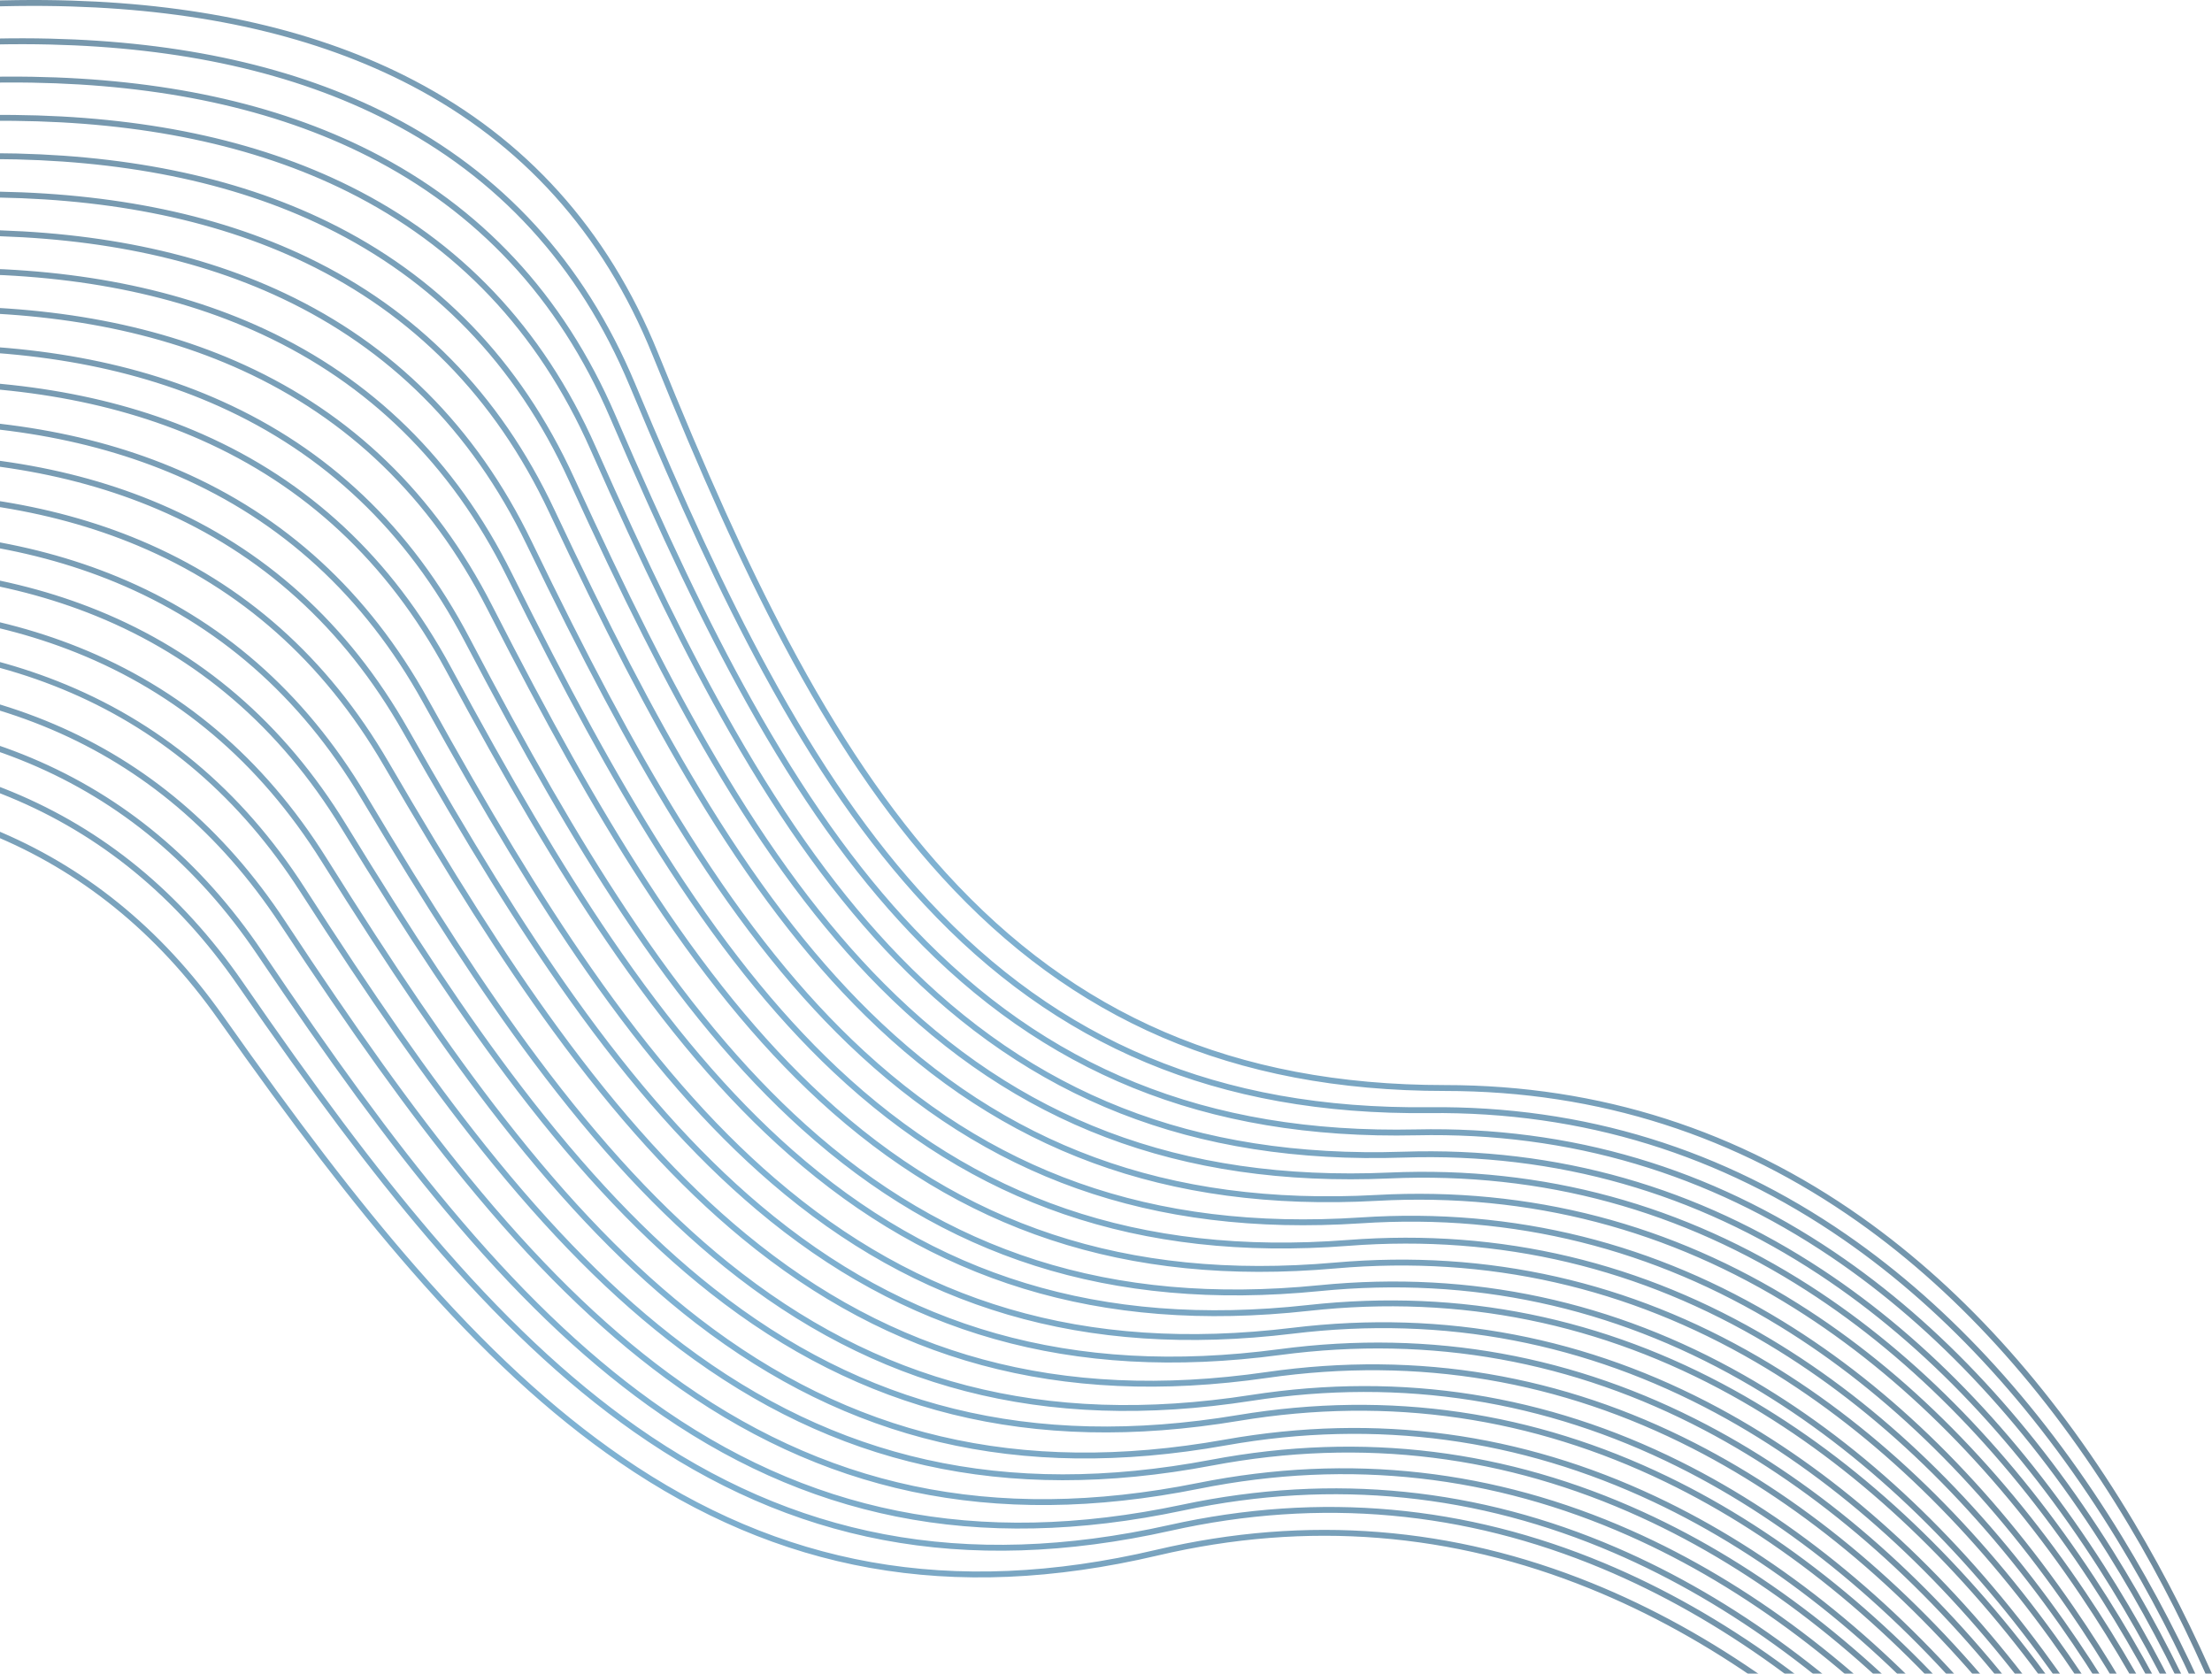 <?xml version="1.0" encoding="UTF-8"?>
<svg width="933px" height="706px" viewBox="0 0 933 706" version="1.1" xmlns="http://www.w3.org/2000/svg" xmlns:xlink="http://www.w3.org/1999/xlink">
    <title>8FB4EEA2-1684-4CEB-8BDA-637D9D9560E0</title>
    <defs>
        <linearGradient x1="95.03%" y1="69.782%" x2="7.398%" y2="29.344%" id="linearGradient-1">
            <stop stop-color="#0D3B5A" offset="0%"></stop>
            <stop stop-color="#2A7FB6" offset="47.313%"></stop>
            <stop stop-color="#174461" offset="100%"></stop>
        </linearGradient>
    </defs>
    <g id="Login" stroke="none" stroke-width="1" fill="none" fill-rule="evenodd" opacity="0.6">
        <g id="BMS-Login---Password-Reset" transform="translate(0, -318)" fill="url(#linearGradient-1)">
            <g id="bottom" transform="translate(-433, 318)">
                <path d="M1381.248,982.943 C1381.497,984.099 1381.723,985.226 1381.925,986.323 L1379.483,986.775 C1375.218,963.718 1360.714,927.2 1339.897,889.013 C1315.245,843.796 1283.802,799.506 1247.939,761.575 C1205.697,716.896 1158.891,682.562 1108.589,661.563 C1051.113,637.571 990.31,631.475 926.724,645.676 C839.135,665.235 766.576,650.452 700.263,603.885 C670.955,583.305 642.696,556.472 613.504,522.315 C588.877,493.502 564.284,460.49 533.315,415.617 C481.464,340.486 403.954,311.247 307.474,319.388 C246.284,324.551 180.742,344.45 114.64,374.406 C88.832,386.103 63.601,399.032 39.031,413.147 C31.834,417.276 24.708,421.531 17.659,425.91 C15.769,427.086 13.887,428.277 12.014,429.482 C11.368,429.899 10.723,430.318 10.081,430.741 L8.707,428.671 L9.207,428.341 C11.572,426.805 13.952,425.291 16.346,423.8 C23.42,419.407 30.57,415.137 37.793,410.994 C62.432,396.838 87.735,383.872 113.615,372.141 C179.953,342.08 245.753,322.102 307.265,316.912 C404.569,308.701 482.953,338.27 535.36,414.206 C566.284,459.014 590.831,491.964 615.392,520.701 C644.457,554.709 672.569,581.402 701.69,601.851 C767.434,648.018 839.28,662.657 926.182,643.25 C990.28,628.937 1051.605,635.083 1109.545,659.27 C1160.193,680.412 1207.278,714.951 1249.744,759.867 C1285.76,797.96 1317.329,842.425 1342.077,887.824 C1357.653,916.396 1369.722,944.057 1376.658,965.964 C1370.213,943.736 1358.141,914.833 1342.241,884.873 C1318.107,839.402 1287.178,794.783 1251.766,756.474 C1210.055,711.349 1163.67,676.516 1113.647,654.974 C1056.491,630.363 995.816,623.606 932.139,637.107 C844.425,655.704 772.099,640.133 706.36,592.858 C677.307,571.964 649.368,544.832 620.579,510.369 C596.29,481.296 572.082,448.026 541.634,402.83 C490.151,326.412 412.035,296.501 314.288,304.382 C253.392,309.293 188.163,328.59 122.388,357.698 C96.831,369.01 71.824,381.526 47.451,395.204 C40.321,399.2 33.261,403.319 26.274,407.559 C24.4,408.698 22.535,409.851 20.679,411.017 C20.039,411.42 19.402,411.826 18.766,412.235 L17.412,410.151 L17.908,409.833 C18.314,409.572 18.797,409.267 19.356,408.914 C21.223,407.741 23.099,406.582 24.983,405.437 C31.995,401.181 39.08,397.047 46.235,393.037 C70.676,379.321 95.754,366.77 121.383,355.427 C187.39,326.214 252.875,306.841 314.09,301.905 C412.665,293.958 491.659,324.205 543.695,401.441 C574.098,446.573 598.261,479.78 622.483,508.776 C651.15,543.09 678.943,570.081 707.81,590.84 C772.984,637.709 844.598,653.127 931.624,634.676 C995.813,621.067 1057.011,627.882 1114.628,652.692 C1164.996,674.381 1211.656,709.422 1253.591,754.788 C1289.155,793.261 1320.207,838.054 1344.436,883.709 C1364.928,922.322 1379.11,959.218 1383.17,982.609 L1381.248,982.943 L1381.248,982.943 Z M1382.827,964.432 C1377.767,941.312 1365.405,908.539 1348.176,874.308 C1325.079,828.42 1295.179,783.235 1260.668,744.246 C1220.013,698.32 1174.473,662.557 1125.008,639.975 C1068.492,614.175 1008.072,606.106 944.215,618.18 C856.25,634.814 784.392,617.698 719.802,569.102 C691.256,547.624 663.96,519.947 635.972,484.939 C612.363,455.404 588.924,421.689 559.517,375.938 C508.863,297.13 429.595,265.881 329.363,273.109 C268.953,277.465 204.243,295.553 139.025,322.992 C113.992,333.522 89.458,345.201 65.5,357.99 C58.513,361.715 51.59,365.559 44.734,369.519 C42.635,370.736 40.801,371.815 39.25,372.745 C38.623,373.121 37.998,373.5 37.374,373.882 L36.068,371.767 L36.552,371.471 C38.851,370.082 41.163,368.714 43.488,367.368 C50.369,363.394 57.317,359.537 64.329,355.798 C88.354,342.972 112.958,331.261 138.061,320.701 C203.509,293.168 268.468,275.008 329.184,270.631 C376.409,267.225 419.387,272.383 457.136,287.264 C499.526,303.976 534.687,332.713 561.607,374.593 C590.971,420.28 614.367,453.932 637.913,483.387 C665.779,518.242 692.933,545.775 721.297,567.115 C785.33,615.294 856.48,632.24 943.753,615.739 C1008.127,603.566 1069.065,611.704 1126.039,637.715 C1175.844,660.453 1221.657,696.428 1262.527,742.599 C1297.187,781.755 1327.205,827.119 1350.395,873.19 C1364.088,900.398 1374.73,926.704 1381.112,948.075 C1375.158,926.29 1364.526,898.76 1350.555,870.188 C1327.997,824.056 1298.638,778.551 1264.608,739.191 C1224.522,692.828 1179.444,656.572 1130.306,633.452 C1074.162,607.036 1013.926,598.307 950.037,609.677 C862.027,625.341 790.47,607.44 726.512,558.143 C698.247,536.356 671.296,508.384 643.737,473.076 C620.488,443.29 597.455,409.324 568.596,363.258 C542.209,321.141 507.428,292.22 465.242,275.307 C427.675,260.246 384.703,254.889 337.345,258.089 C277.188,262.156 212.748,279.669 147.821,306.332 C121.638,317.084 97.174,328.605 75.104,340.125 C68.199,343.721 61.356,347.432 54.575,351.257 C52.761,352.282 50.953,353.32 49.154,354.372 C48.534,354.735 47.916,355.1 47.3,355.469 L46.016,353.342 L46.495,353.056 C46.889,352.82 47.357,352.544 47.899,352.227 C49.709,351.169 51.527,350.125 53.352,349.094 C60.157,345.255 67.025,341.531 73.955,337.922 C96.09,326.368 120.622,314.816 146.878,304.033 C212.033,277.277 276.718,259.697 337.177,255.611 C384.885,252.386 428.224,257.789 466.166,273.001 C508.838,290.107 544.035,319.373 570.701,361.939 C599.518,407.936 622.508,441.84 645.696,471.547 C673.134,506.702 699.945,534.527 728.029,556.173 C791.435,605.046 862.286,622.771 949.603,607.23 C1014.007,595.768 1074.763,604.573 1131.363,631.204 C1180.84,654.484 1226.187,690.956 1266.487,737.566 C1300.664,777.095 1330.139,822.779 1352.786,869.096 C1369.282,902.831 1381.157,935.143 1386.231,958.446 C1382.312,935.152 1370.313,900.334 1352.901,863.763 C1330.862,817.47 1302.018,771.728 1268.436,732.068 C1228.88,685.35 1184.224,648.668 1135.365,625.051 C1079.54,598.066 1019.433,588.691 955.453,599.338 C867.319,614.004 795.995,595.349 732.613,545.443 C704.6,523.385 677.971,495.172 650.813,459.625 C627.904,429.639 605.256,395.482 576.917,349.186 C550.771,306.475 515.937,277.081 473.445,259.799 C435.656,244.429 392.294,238.826 344.417,241.825 C284.426,245.582 220.16,262.5 155.433,288.364 C129.518,298.718 105.313,309.813 83.481,320.906 C76.654,324.367 69.885,327.941 63.176,331.627 C60.92,332.869 58.676,334.133 56.444,335.416 L55.983,335.683 L54.723,333.541 C55.342,333.181 55.963,332.823 56.585,332.468 C58.113,331.598 59.914,330.588 61.977,329.45 C68.71,325.751 75.504,322.164 82.356,318.691 C104.249,307.566 128.523,296.44 154.511,286.055 C219.463,260.103 283.973,243.121 344.262,239.345 C392.488,236.324 436.217,241.974 474.38,257.498 C517.362,274.979 552.612,304.722 579.036,347.89 C607.334,394.118 629.938,428.21 652.788,458.117 C679.827,493.508 706.317,521.575 734.149,543.49 C796.986,592.968 867.605,611.439 955.046,596.886 C1019.542,586.152 1080.169,595.609 1136.446,622.812 C1185.642,646.594 1230.565,683.496 1270.333,730.462 C1304.059,770.293 1333.015,816.215 1355.144,862.694 C1367.558,888.768 1377.24,913.97 1383.235,934.827 C1377.614,913.49 1367.93,887.078 1355.247,859.656 C1333.725,813.125 1305.397,767.069 1272.265,727.042 C1233.238,679.894 1189.004,642.722 1140.426,618.569 C1084.92,590.973 1024.94,580.936 960.87,590.879 C872.609,604.575 801.52,585.136 738.713,534.535 C710.954,512.172 684.645,483.667 657.89,447.825 C635.319,417.589 613.056,383.187 585.238,336.583 C559.347,293.209 524.47,263.292 481.681,245.601 C443.68,229.89 399.933,224.019 351.545,226.804 C291.69,230.25 227.567,246.611 163.008,271.739 C137.37,281.719 113.43,292.412 91.847,303.104 C85.1,306.438 78.409,309.882 71.775,313.435 C69.546,314.632 67.327,315.85 65.12,317.087 L64.665,317.344 L63.431,315.188 L63.899,314.922 C66.121,313.676 68.355,312.45 70.6,311.245 C77.258,307.679 83.974,304.223 90.745,300.877 C112.39,290.154 136.396,279.432 162.107,269.425 C226.888,244.208 291.253,227.786 351.402,224.324 C400.141,221.519 444.252,227.438 482.63,243.305 C525.911,261.198 561.204,291.473 587.37,335.308 C615.149,381.845 637.37,416.182 659.881,446.338 C686.52,482.024 712.69,510.38 740.272,532.601 C802.537,582.765 872.923,602.01 960.489,588.424 C1025.077,578.401 1085.575,588.523 1141.53,616.344 C1190.445,640.663 1234.943,678.058 1274.178,725.458 C1307.452,765.656 1335.893,811.893 1357.501,858.613 C1375.778,898.127 1387.87,935.589 1390.633,959.069 L1388.883,959.275 C1389.074,960.476 1389.243,961.646 1389.389,962.782 L1387.17,963.068 C1387.556,965.125 1387.881,967.098 1388.145,968.982 L1386.325,969.236 C1386.539,970.42 1386.731,971.573 1386.901,972.695 L1384.808,973.012 C1385.131,974.612 1385.415,976.159 1385.657,977.651 L1383.205,978.051 C1379.45,954.96 1365.772,918.219 1345.829,879.677 C1322.214,834.037 1291.799,789.174 1256.837,750.559 C1215.655,705.073 1169.692,669.806 1119.948,647.764 C1063.112,622.579 1002.564,615.174 938.798,627.949 C850.959,645.549 778.866,629.219 713.702,581.324 C684.901,560.157 657.285,532.776 628.896,498.072 C604.948,468.794 581.124,435.329 551.197,389.896 C500.113,312.346 421.412,281.801 322.413,289.368 C261.776,294.003 196.824,312.675 131.345,340.911 C106.047,351.819 81.272,363.903 57.101,377.123 C50.042,380.979 43.049,384.956 36.126,389.052 C34.271,390.152 32.425,391.264 30.586,392.391 C29.953,392.78 29.321,393.172 28.691,393.566 L27.362,391.467 L27.852,391.16 C28.255,390.909 28.734,390.613 29.287,390.273 C30.864,389.303 32.726,388.18 34.858,386.915 C41.806,382.805 48.824,378.814 55.908,374.944 C80.147,361.686 104.992,349.567 130.361,338.628 C196.073,310.293 261.276,291.55 322.224,286.89 C422.054,279.26 501.64,310.146 553.271,388.529 C583.156,433.897 606.934,467.298 630.818,496.498 C659.083,531.051 686.557,558.291 715.173,579.322 C779.777,626.805 851.16,642.973 938.309,625.512 C1002.59,612.634 1063.659,620.104 1120.954,645.492 C1171.039,667.685 1217.276,703.162 1258.679,748.891 C1293.791,787.672 1324.325,832.711 1348.035,878.534 C1364.637,910.621 1376.931,941.487 1382.827,964.432 L1382.827,964.432 Z M1389.392,933.272 C1384.789,910.571 1374.909,880.468 1361.183,848.977 C1340.697,801.977 1313.398,755.305 1281.165,714.554 C1243.2,666.552 1199.808,628.411 1151.789,603.191 C1096.923,574.375 1037.197,563.017 972.946,571.544 C884.434,583.292 813.813,562.289 752.155,510.312 C724.904,487.339 699.238,458.258 673.287,421.833 C651.393,391.103 629.9,356.214 603.123,309.004 C577.784,264.329 542.855,233.361 499.5,214.832 C461.093,198.417 416.6,191.977 367.208,194.288 C307.535,197.079 243.598,212.348 179.289,236.061 C154.23,245.303 130.851,255.204 109.788,265.104 C103.21,268.189 96.682,271.378 90.206,274.672 C88.033,275.78 85.87,276.907 83.717,278.053 L83.274,278.291 L82.086,276.109 L82.543,275.863 C82.918,275.661 83.363,275.423 83.88,275.151 C85.606,274.241 87.339,273.343 89.078,272.458 C94.758,269.56 101.337,266.332 108.731,262.856 C129.856,252.927 153.3,242.998 178.431,233.731 C242.958,209.935 307.13,194.61 367.091,191.806 C416.835,189.479 461.694,195.971 500.476,212.546 C544.329,231.289 579.674,262.627 605.283,307.778 C632.022,354.92 653.475,389.743 675.309,420.389 C701.148,456.658 726.68,485.587 753.756,508.412 C814.882,559.942 884.806,580.736 972.619,569.082 C1037.391,560.485 1097.631,571.94 1152.943,600.99 C1201.294,626.385 1244.945,664.754 1283.114,713.012 C1315.485,753.94 1342.893,800.795 1363.46,847.984 C1376.009,876.773 1385.365,904.425 1390.448,926.434 C1385.941,903.945 1376.551,874.555 1363.531,843.812 C1343.565,796.662 1316.781,749.76 1284.998,708.718 C1247.562,660.372 1204.592,621.812 1156.852,596.102 C1102.305,566.727 1042.708,554.728 978.364,562.535 C889.728,573.289 819.34,551.54 758.256,498.964 C731.26,475.728 705.915,446.409 680.366,409.752 C658.813,378.83 637.704,343.76 611.447,296.328 C586.403,251.087 551.465,219.643 507.838,200.712 C469.241,183.963 424.382,177.232 374.496,179.279 C314.868,181.727 250.978,196.434 186.75,219.429 C161.995,228.293 138.91,237.789 118.12,247.286 C111.631,250.243 105.188,253.302 98.795,256.463 C96.652,257.525 94.518,258.606 92.393,259.706 C92.247,259.782 92.102,259.858 91.956,259.934 L90.793,257.739 C91.382,257.43 91.972,257.123 92.563,256.819 C94.017,256.074 95.728,255.209 97.691,254.235 C104.108,251.063 110.574,247.993 117.088,245.026 C137.938,235.502 161.088,225.978 185.914,217.089 C250.359,194.016 314.482,179.255 374.395,176.796 C424.63,174.735 469.855,181.52 508.827,198.432 C552.954,217.579 588.308,249.399 613.62,295.124 C639.839,342.489 660.908,377.492 682.403,408.332 C707.842,444.828 733.055,473.993 759.877,497.08 C820.435,549.203 890.127,570.737 978.065,560.069 C1042.929,552.199 1103.04,564.301 1158.029,593.914 C1206.1,619.802 1249.326,658.593 1286.962,707.195 C1318.881,748.415 1345.772,795.502 1365.819,842.843 C1382.775,882.885 1393.62,920.673 1395.605,944.2 L1393.806,944.351 C1394.03,946.011 1394.216,947.614 1394.362,949.156 L1392.512,949.332 C1392.753,950.984 1392.956,952.578 1393.118,954.112 L1390.649,954.376 C1388.177,931.163 1376.574,893.808 1358.836,854.312 C1337.831,807.545 1310.017,761.18 1277.336,720.79 C1238.84,673.213 1195.026,635.555 1146.727,610.868 C1091.542,582.661 1031.689,571.964 967.528,581.2 C879.143,593.922 808.287,573.701 746.055,522.41 C718.55,499.74 692.563,470.946 666.21,434.812 C643.977,404.328 622.099,369.681 594.801,322.773 C569.179,278.746 534.272,248.303 491.195,230.198 C452.987,214.137 408.864,207.988 359.971,210.544 C300.221,213.668 236.207,229.48 171.789,253.891 C146.435,263.499 122.772,273.795 101.445,284.089 C94.781,287.297 88.169,290.612 81.613,294.035 C79.411,295.187 77.22,296.359 75.039,297.551 L74.591,297.8 L73.379,295.63 L73.842,295.373 C76.038,294.173 78.245,292.992 80.463,291.832 C87.042,288.397 93.678,285.069 100.365,281.85 C121.755,271.526 145.483,261.203 170.908,251.567 C235.549,227.072 299.8,211.201 359.842,208.063 C409.085,205.488 453.573,211.688 492.158,227.905 C535.729,246.22 571.053,277.026 596.947,321.523 C624.207,368.364 646.044,402.945 668.217,433.348 C694.456,469.325 720.307,497.97 747.635,520.491 C809.331,571.341 879.487,591.362 967.174,578.74 C1031.854,569.43 1092.224,580.218 1147.857,608.655 C1196.491,633.513 1240.565,671.395 1279.267,719.225 C1312.089,759.79 1340.014,806.339 1361.102,853.295 C1374.33,882.746 1384.169,911.032 1389.392,933.272 L1389.392,933.272 Z M1397.761,935.549 C1397.89,936.779 1398,938.01 1398.092,939.243 L1395.614,939.425 C1393.909,916.173 1383.546,878.5 1367.122,838.489 C1347.672,791.113 1321.404,743.91 1290.072,702.51 C1253.165,653.747 1210.617,614.708 1163.157,588.468 C1108.929,558.487 1049.46,545.831 985.023,552.928 C896.262,562.707 826.109,540.18 765.601,486.922 C738.858,463.385 713.834,433.782 688.688,396.84 C667.473,365.676 646.749,330.367 621.015,282.64 C596.276,236.764 561.339,204.795 517.45,185.424 C478.668,168.309 433.451,161.265 383.076,163.037 C323.466,165.133 259.589,179.312 195.415,201.644 C170.97,210.15 148.19,219.262 127.682,228.376 C121.284,231.212 114.93,234.148 108.623,237.183 C106.51,238.202 104.406,239.239 102.312,240.294 L101.881,240.514 L100.743,238.305 L101.188,238.079 C103.298,237.016 105.417,235.971 107.545,234.944 C113.875,231.898 120.252,228.952 126.674,226.105 C147.242,216.965 170.086,207.827 194.599,199.297 C258.989,176.89 323.098,162.659 382.989,160.553 C433.713,158.769 479.297,165.87 518.452,183.15 C562.843,202.742 598.199,235.096 623.201,281.461 C648.899,329.119 669.583,364.36 690.74,395.441 C715.779,432.223 740.671,461.67 767.242,485.057 C827.229,537.854 896.689,560.159 984.751,550.458 C1049.708,543.304 1109.691,556.069 1164.358,586.293 C1212.146,612.715 1254.949,651.986 1292.052,701.012 C1323.519,742.588 1349.892,789.977 1369.42,837.546 C1369.894,838.702 1370.364,839.853 1370.827,841.004 C1369.987,838.817 1369.13,836.618 1368.255,834.415 C1349.342,786.814 1323.612,739.313 1292.76,697.561 C1256.419,648.381 1214.332,608.865 1167.199,582.098 C1113.344,551.514 1054.058,538.199 989.594,544.587 C900.792,553.389 830.939,530.085 771.063,476.15 C744.6,452.314 719.922,422.431 695.201,385.204 C674.346,353.8 654.027,318.257 628.836,270.236 C604.442,223.734 569.55,191.235 525.447,171.42 C486.524,153.931 440.998,146.565 390.191,148.047 C330.626,149.784 266.794,163.439 202.709,185.121 C178.611,193.274 156.163,202.01 135.967,210.745 C129.668,213.462 123.412,216.277 117.2,219.187 C115.121,220.163 113.05,221.157 110.988,222.169 L110.564,222.38 L109.449,220.16 L109.886,219.941 L111.167,219.313 C112.82,218.51 114.48,217.718 116.144,216.937 C121.586,214.381 127.89,211.532 134.981,208.465 C155.238,199.704 177.747,190.943 201.913,182.768 C266.213,161.013 330.275,147.309 390.118,145.562 C441.276,144.071 487.168,151.495 526.464,169.153 C571.07,189.194 606.382,222.083 631.036,269.082 C656.191,317.033 676.471,352.509 697.27,383.83 C721.883,420.894 746.434,450.621 772.726,474.304 C832.085,527.772 901.246,550.847 989.349,542.116 C1054.335,535.675 1114.132,549.104 1168.425,579.938 C1215.886,606.89 1258.223,646.641 1294.758,696.084 C1325.743,738.016 1351.574,785.705 1370.562,833.497 C1386.623,873.92 1396.626,911.956 1398.092,935.529 L1397.761,935.549 L1397.761,935.549 Z M1396.286,900.753 C1392.317,879.074 1384.705,852.053 1374.192,823.801 C1356.316,775.763 1331.617,727.674 1301.664,685.226 C1266.384,635.222 1225.141,594.762 1178.565,566.943 C1125.349,535.158 1066.318,520.53 1001.671,525.499 C912.618,532.345 843.234,507.489 784.507,452.211 C758.553,427.781 734.517,397.34 710.601,359.554 C690.424,327.677 670.875,291.67 646.727,243.074 C623.005,195.337 588.158,161.781 543.568,141.052 C504.309,122.8 458.093,114.757 406.336,115.619 C346.664,116.613 282.707,129.237 218.595,149.661 C195.168,157.125 173.376,165.121 153.79,173.116 C147.689,175.6 141.624,178.175 135.599,180.841 C133.586,181.734 131.58,182.644 129.581,183.57 L129.171,183.764 L128.106,181.519 C128.659,181.259 129.214,181.001 129.77,180.745 C131.372,180.01 132.979,179.285 134.591,178.571 C140.639,175.894 146.726,173.309 152.851,170.815 C172.497,162.796 194.351,154.778 217.841,147.294 C282.166,126.802 346.348,114.133 406.294,113.134 C458.401,112.266 504.984,120.373 544.615,138.797 C589.712,159.763 624.976,193.722 648.951,241.968 C673.065,290.494 692.576,326.433 712.699,358.225 C736.513,395.848 760.421,426.127 786.21,450.402 C844.431,505.204 913.129,529.814 1001.481,523.021 C1066.651,518.011 1126.191,532.766 1179.839,564.81 C1226.736,592.821 1268.225,633.522 1303.695,683.792 C1333.776,726.424 1358.572,774.703 1376.521,822.934 C1386.057,848.562 1393.223,873.195 1397.467,893.824 C1393.641,872.424 1386.453,846.061 1376.541,818.503 C1359.183,770.252 1334.999,721.874 1305.497,679.08 C1270.746,628.672 1229.926,587.743 1183.63,559.4 C1130.732,527.017 1071.829,511.734 1007.091,515.994 C917.911,521.861 848.762,496.233 790.61,440.288 C764.909,415.564 741.194,384.848 717.68,346.785 C697.843,314.674 678.679,278.44 655.052,229.56 C631.682,181.217 596.873,147.129 552.049,125.932 C512.63,107.292 466.078,98.895 413.851,99.428 C354.082,100.037 290.018,112.153 225.853,131.968 C202.779,139.094 181.33,146.728 162.063,154.362 C156.064,156.732 150.099,159.191 144.173,161.737 C142.193,162.59 140.221,163.459 138.256,164.344 L137.854,164.528 L136.813,162.272 L137.229,162.081 C139.209,161.19 141.195,160.315 143.189,159.456 C149.138,156.899 155.125,154.431 161.148,152.051 C180.473,144.394 201.983,136.739 225.12,129.594 C289.497,109.714 353.786,97.556 413.826,96.943 C466.402,96.407 513.321,104.869 553.111,123.686 C598.443,145.124 633.67,179.619 657.289,228.478 C680.882,277.287 700.009,313.454 719.793,345.478 C743.207,383.377 766.796,413.932 792.333,438.498 C849.983,493.96 918.449,519.335 1006.928,513.514 C1072.189,509.219 1131.6,524.635 1184.925,557.281 C1231.542,585.818 1272.607,626.991 1307.543,677.67 C1337.172,720.648 1361.451,769.217 1378.879,817.662 C1393.619,858.64 1402.375,897.026 1403.063,920.66 L1401.523,920.705 C1401.657,922.405 1401.756,924.044 1401.821,925.617 L1400.226,925.68 C1400.375,927.309 1400.492,928.94 1400.577,930.573 L1398.095,930.7 C1396.904,907.403 1387.377,869.491 1371.843,829.104 C1353.45,781.283 1328.234,733.488 1297.833,691.386 C1262.023,641.793 1220.358,601.803 1173.501,574.509 C1119.965,543.322 1060.808,529.35 996.253,535.03 C907.324,542.854 837.708,518.773 778.406,464.166 C752.197,440.032 727.839,409.869 703.521,372.362 C683.004,340.719 663.071,304.944 638.402,256.634 C614.338,209.511 579.463,176.483 535.114,156.213 C496.021,138.346 450.147,130.647 398.861,131.827 C339.258,133.197 275.38,146.334 211.294,167.381 C187.527,175.186 165.402,183.549 145.505,191.911 C139.304,194.511 133.142,197.204 127.023,199.991 C124.976,200.926 122.937,201.878 120.906,202.847 L120.489,203.049 L119.398,200.816 C119.961,200.544 120.525,200.275 121.09,200.007 C122.718,199.238 124.352,198.479 125.99,197.731 C132.133,194.934 138.318,192.23 144.543,189.62 C164.499,181.233 186.686,172.846 210.52,165.019 C274.819,143.902 338.925,130.718 398.804,129.342 C450.439,128.155 496.679,135.914 536.146,153.953 C581.001,174.454 616.293,207.877 640.614,255.504 C665.248,303.744 685.145,339.452 705.605,371.009 C729.819,408.353 754.048,438.358 780.088,462.337 C838.878,516.474 907.807,540.317 996.035,532.555 C1061.112,526.829 1120.782,540.922 1174.752,572.361 C1221.931,599.845 1263.844,640.072 1299.847,689.93 C1330.38,732.214 1355.693,780.198 1374.163,828.212 C1384.281,854.52 1391.869,879.796 1396.286,900.753 L1396.286,900.753 Z M1405.354,910.758 C1405.454,912.471 1405.518,914.121 1405.547,915.703 L1403.063,915.749 C1402.64,892.396 1394.353,854.142 1380.133,813.214 C1363.294,764.752 1339.625,716.088 1310.573,672.951 C1276.352,622.139 1235.953,580.745 1189.936,551.882 C1137.356,518.903 1078.581,502.965 1013.752,506.515 C924.446,511.404 855.53,485.004 797.955,428.399 C772.508,403.38 749.114,372.391 726.002,334.053 C706.504,301.711 687.726,265.25 664.62,216.09 C641.614,167.146 606.848,132.529 561.799,110.858 C522.224,91.823 475.34,83.065 422.65,83.255 C362.756,83.472 298.554,95.082 234.31,114.3 C211.599,121.094 190.503,128.372 171.564,135.651 C165.67,137.91 159.81,140.254 153.984,142.684 C152.041,143.496 150.104,144.325 148.174,145.169 L147.779,145.343 L146.762,143.075 L147.172,142.894 C149.117,142.043 151.068,141.209 153.027,140.39 C158.119,138.26 164.024,135.887 170.673,133.331 C189.668,126.032 210.824,118.732 233.598,111.919 C298.053,92.638 362.478,80.989 422.642,80.77 C475.681,80.578 522.931,89.405 562.876,108.619 C608.436,130.534 643.616,165.567 666.867,215.034 C689.942,264.122 708.684,300.514 728.13,332.77 C751.143,370.941 774.413,401.768 799.696,426.626 C856.777,482.744 925.012,508.884 1013.616,504.033 C1078.969,500.455 1138.251,516.53 1191.255,549.776 C1237.589,578.838 1278.229,620.479 1312.633,671.563 C1341.811,714.885 1365.573,763.74 1382.478,812.399 C1390.896,836.623 1397.247,859.926 1401.137,879.823 C1397.612,859.061 1391.24,834.05 1382.482,807.93 C1366.163,759.26 1343.008,710.313 1314.407,666.837 C1280.717,615.625 1240.739,573.767 1195.001,544.385 C1142.744,510.814 1084.094,494.222 1019.172,497.062 C929.74,500.972 861.06,473.803 804.059,416.539 C778.866,391.229 755.794,359.968 733.083,321.36 C713.926,288.788 695.533,252.104 672.947,202.669 C650.315,153.13 615.603,117.981 570.332,95.831 C530.609,76.396 483.396,67.266 430.247,67.102 C370.199,66.916 305.828,78.026 241.481,96.658 C219.144,103.125 198.41,110.054 179.812,116.984 C174.026,119.133 168.272,121.364 162.55,123.678 C160.643,124.451 158.743,125.239 156.849,126.043 L156.461,126.211 L155.47,123.932 L155.872,123.758 C157.781,122.948 159.696,122.154 161.617,121.375 C167.361,119.052 173.137,116.811 178.945,114.654 C197.599,107.705 218.391,100.757 240.79,94.271 C305.346,75.579 369.939,64.431 430.255,64.617 C483.753,64.783 531.331,73.982 571.423,93.599 C617.205,116 652.333,151.569 675.206,201.635 C697.76,251 716.118,287.616 735.226,320.1 C757.836,358.542 780.787,389.639 805.819,414.786 C862.331,471.558 930.333,498.458 1019.064,494.579 C1084.509,491.718 1143.662,508.45 1196.344,542.294 C1242.397,571.877 1282.612,613.986 1316.483,665.471 C1345.207,709.134 1368.452,758.273 1384.837,807.141 C1391.497,827.002 1396.786,846.235 1400.504,863.484 C1396.984,845.418 1391.691,824.951 1384.853,803.745 C1369.066,754.798 1346.451,705.501 1318.327,661.624 C1285.2,609.94 1245.685,567.561 1200.272,537.619 C1148.385,503.407 1089.921,486.14 1024.974,488.271 C935.504,491.207 867.126,463.231 810.756,405.227 C785.843,379.592 763.115,348.015 740.83,309.08 C722.03,276.235 704.04,239.277 681.998,189.495 C659.772,139.294 625.155,103.563 579.715,80.894 C539.89,61.027 492.4,51.502 438.85,50.971 C378.682,50.375 314.175,61 249.765,79.084 C227.836,85.239 207.498,91.836 189.266,98.431 C183.598,100.475 177.959,102.6 172.35,104.803 C170.483,105.539 168.621,106.29 166.766,107.055 L166.386,107.214 L165.419,104.925 L165.812,104.76 C167.681,103.989 169.557,103.233 171.439,102.491 C177.069,100.279 182.73,98.146 188.421,96.094 C206.708,89.479 227.103,82.865 249.094,76.691 C313.712,58.55 378.439,47.887 438.875,48.486 C492.775,49.02 540.628,58.617 580.824,78.67 C626.776,101.594 661.806,137.753 684.269,188.488 C706.279,238.198 724.236,275.087 742.987,307.846 C765.175,346.612 787.784,378.023 812.537,403.494 C868.423,461.001 936.127,488.701 1024.892,485.788 C1090.364,483.639 1149.332,501.055 1201.639,535.544 C1247.364,565.692 1287.115,608.324 1320.419,660.282 C1348.662,704.348 1371.367,753.839 1387.217,802.982 C1394.534,825.671 1400.093,847.529 1403.617,866.561 C1400.402,846.572 1394.822,823.026 1387.196,798.476 C1371.926,749.327 1349.825,699.754 1322.152,655.545 C1289.553,603.468 1250.46,560.63 1205.327,530.174 C1153.759,495.374 1095.423,477.455 1030.384,478.876 C940.79,480.833 872.646,452.091 816.854,393.436 C792.194,367.512 769.789,335.67 747.906,296.468 C729.445,263.396 711.84,226.219 690.321,176.169 C668.486,125.388 633.938,89.124 588.292,65.963 C548.327,45.685 500.518,35.773 446.518,34.863 C386.141,33.847 321.407,43.978 256.845,61.494 C235.313,67.336 215.36,73.596 197.487,79.853 C191.934,81.792 186.407,83.808 180.91,85.9 C179.081,86.598 177.258,87.311 175.441,88.037 L175.068,88.186 L174.127,85.888 L174.512,85.731 L175.638,85.281 C176.88,84.789 178.344,84.22 180.023,83.579 C185.543,81.478 191.092,79.454 196.667,77.507 C214.594,71.23 234.602,64.954 256.195,59.096 C320.964,41.523 385.917,31.358 446.56,32.378 C500.911,33.294 549.082,43.281 589.415,63.748 C635.575,87.169 670.536,123.865 692.602,175.187 C714.091,225.167 731.664,262.274 750.076,295.256 C771.863,334.288 794.151,365.966 818.654,391.724 C873.968,449.874 941.439,478.333 1030.33,476.391 C1095.894,474.96 1154.731,493.032 1206.716,528.114 C1252.159,558.78 1291.486,601.873 1324.257,654.225 C1352.049,698.625 1374.237,748.394 1389.568,797.739 C1396.222,819.16 1401.329,839.828 1404.678,858.083 C1401.601,838.806 1396.467,816.467 1389.516,793.212 C1374.768,743.867 1353.184,694.02 1325.961,649.48 C1293.896,597.014 1255.225,553.722 1210.373,522.753 C1159.125,487.366 1100.917,468.798 1035.788,469.509 C946.069,470.487 878.161,440.981 822.944,381.679 C798.54,355.47 776.456,323.362 754.976,283.897 C736.854,250.603 719.637,213.212 698.638,162.893 C677.205,111.537 642.735,74.741 596.886,51.083 C556.788,30.39 508.665,20.08 454.219,18.782 C393.603,17.337 328.613,26.975 263.878,43.933 C242.754,49.468 223.198,55.396 205.695,61.323 C199.572,63.398 194.141,65.324 189.466,67.051 C187.677,67.712 185.893,68.387 184.115,69.075 L183.751,69.218 L182.834,66.907 L183.212,66.761 C185.004,66.067 186.803,65.387 188.606,64.72 C194.011,62.73 199.442,60.813 204.899,58.97 C222.455,53.024 242.066,47.079 263.248,41.529 C328.19,24.517 393.4,14.847 454.278,16.298 C509.074,17.605 557.558,27.992 598.025,48.874 C644.387,72.798 679.269,110.033 700.93,161.936 C721.899,212.181 739.085,249.504 757.158,282.708 C778.545,322.003 800.514,353.944 824.762,379.986 C879.507,438.778 946.746,467.995 1035.76,467.024 C1101.415,466.309 1160.122,485.035 1211.784,520.708 C1256.944,551.891 1295.845,595.439 1328.08,648.183 C1355.42,692.915 1377.089,742.958 1391.896,792.5 C1403.366,830.879 1409.924,866.802 1410.478,890.813 C1411.074,867.247 1404.873,829.052 1393.069,787.955 C1378.84,738.416 1357.771,688.3 1330.999,643.43 C1299.465,590.58 1261.217,546.836 1216.647,515.354 C1165.719,479.385 1107.641,460.169 1042.421,460.169 C952.58,460.169 884.91,429.902 830.269,369.959 C806.12,343.465 784.358,311.094 763.281,271.367 C745.501,237.854 728.668,200.247 708.191,149.665 C687.169,97.741 652.782,60.414 606.739,36.252 C566.513,15.142 518.081,4.427 463.192,2.73 C402.312,0.844 337.036,9.992 272.104,26.402 C251.403,31.634 232.256,37.24 215.132,42.845 C209.818,44.579 204.527,46.384 199.261,48.26 C197.513,48.885 195.769,49.522 194.03,50.173 L193.674,50.309 L192.785,47.989 L193.152,47.849 C194.905,47.193 196.663,46.55 198.425,45.92 C203.712,44.037 209.024,42.224 214.359,40.483 C231.535,34.861 250.736,29.238 271.497,23.993 C336.633,7.531 402.127,-1.646 463.268,0.245 C518.506,1.954 567.299,12.749 607.892,34.052 C654.449,58.484 689.247,96.256 710.491,148.733 C730.939,199.242 747.74,236.777 765.474,270.202 C786.46,309.757 808.109,341.96 832.103,368.285 C886.276,427.715 953.282,457.683 1042.421,457.683 C1108.164,457.683 1166.74,477.065 1218.077,513.325 C1262.956,545.021 1301.431,589.025 1333.132,642.157 C1360.018,687.217 1381.169,737.531 1395.455,787.27 C1407.538,829.338 1413.789,868.415 1412.92,892.165 L1410.501,892.076 C1410.525,893.825 1410.518,895.509 1410.476,897.12 L1409.251,897.089 C1409.296,898.819 1409.307,900.481 1409.285,902.078 L1407.947,902.058 C1408.009,903.782 1408.036,905.441 1408.031,907.034 L1406.702,907.029 C1406.752,908.306 1406.779,909.546 1406.788,910.748 L1405.353,910.758 L1405.354,910.758 Z M1.399,450.731 L0,448.676 L0.504,448.337 C0.918,448.06 1.411,447.732 1.979,447.355 C3.879,446.102 5.788,444.864 7.707,443.64 C13.968,439.644 21.208,435.191 29.342,430.398 C54.166,415.775 79.687,402.367 105.813,390.223 C172.516,359.227 238.669,338.596 300.512,333.155 C396.529,324.708 474.28,353.669 527.027,428.43 C558.471,472.996 583.401,505.748 608.299,534.278 C637.765,568.042 666.197,594.485 695.57,614.66 C761.883,660.208 833.962,674.093 920.74,653.696 C984.747,638.651 1046.2,644.141 1104.462,667.747 C1155.392,688.382 1202.901,722.479 1245.9,767.028 C1282.366,804.809 1314.451,849.024 1339.718,894.249 C1361.091,932.5 1376.102,969.169 1380.681,992.523 L1378.244,993 C1373.722,969.94 1358.804,933.502 1337.55,895.461 C1312.382,850.416 1280.424,806.374 1244.112,768.754 C1201.34,724.441 1154.113,690.545 1103.53,670.05 C1045.735,646.635 984.804,641.19 921.309,656.115 C833.845,676.673 761.05,662.651 694.164,616.708 C664.601,596.404 636.022,569.822 606.428,535.912 C581.463,507.306 556.486,474.493 524.997,429.862 C472.808,355.891 395.926,327.256 300.731,335.631 C239.214,341.042 173.323,361.592 106.86,392.476 C80.807,404.586 55.358,417.956 30.602,432.539 C23.339,436.811 16.152,441.21 9.044,445.736 C7.136,446.953 5.237,448.185 3.348,449.43 C2.695,449.861 2.045,450.295 1.397,450.731 L1.399,450.731 Z" id="Top"></path>
            </g>
        </g>
    </g>
</svg>